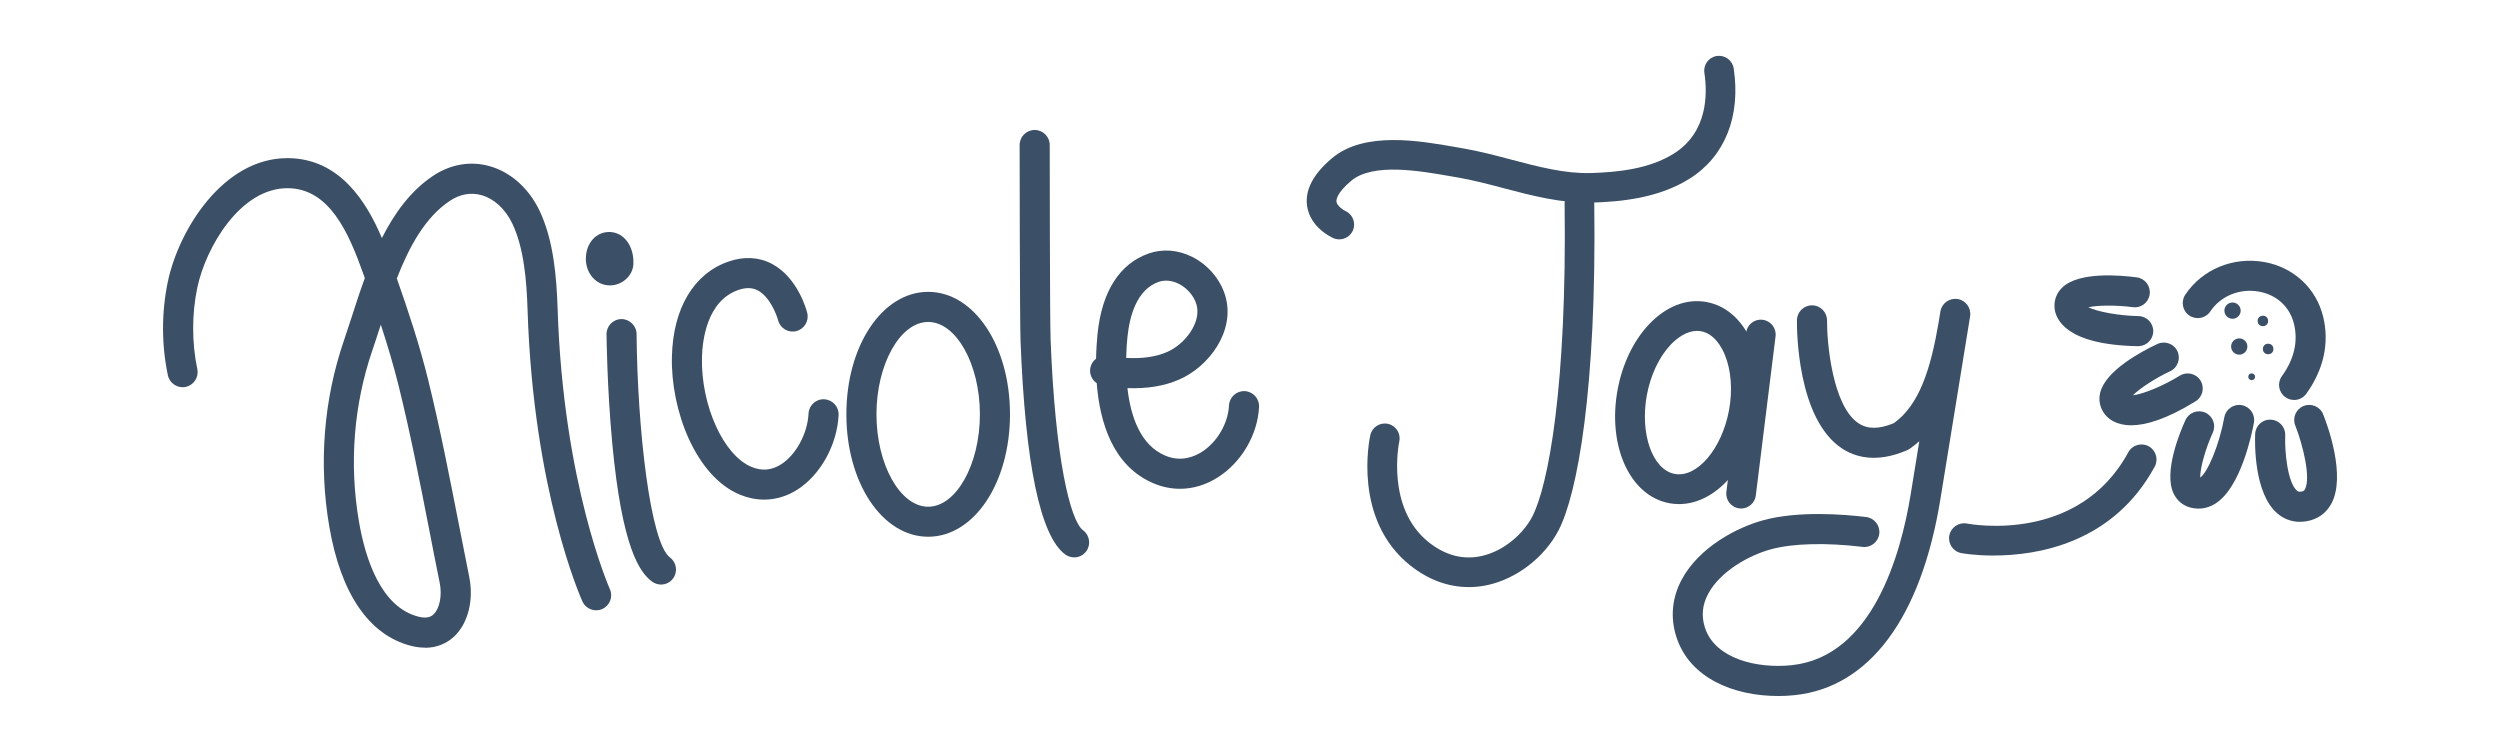 <?xml version="1.0" encoding="UTF-8"?>
<svg xmlns="http://www.w3.org/2000/svg" id="Layer_2" version="1.1" viewBox="0 0 669.51 201.33">
  <defs>
    <style>
      .st0 {
        fill: #3b4f66;
      }
    </style>
  </defs>
  <path class="st0" d="M113.76,173.44c-1.19,0-2.43-.16-3.69-.48-11.24-2.88-18.82-13.96-21.9-32.04-2.86-16.73-1.49-33.95,3.96-49.8.69-2.02,1.38-4.14,2.09-6.33,1.06-3.3,2.19-6.8,3.48-10.32-.13-.36-.26-.73-.39-1.09-3.94-11.09-9.09-22.93-20.28-22.98h-.07c-12.63,0-21.86,15.87-24.12,26.63-1.48,7.03-1.48,14.77,0,21.81.46,2.18-.94,4.31-3.11,4.77-2.17.46-4.31-.94-4.77-3.11-1.73-8.22-1.73-16.91,0-25.12,2.89-13.73,14.73-33.03,32-33.03.04,0,.07,0,.11,0,14,.07,21.18,11.89,25.2,21.4,3.36-6.64,7.69-12.65,13.71-16.66,4.61-3.08,9.94-4.02,15-2.63,5.66,1.54,10.56,5.86,13.45,11.84,3.83,7.95,4.63,17.89,4.91,26.57,1.5,46.72,13.86,74.61,13.98,74.89.92,2.03.01,4.41-2.01,5.33-2.03.91-4.41.01-5.33-2.01-.54-1.19-13.14-29.63-14.69-77.94-.25-7.84-.94-16.74-4.12-23.33-1.87-3.88-4.9-6.64-8.31-7.57-2.82-.77-5.73-.23-8.41,1.56-6.62,4.42-10.87,12.28-14.18,20.77,3.04,8.65,6.07,17.75,8.36,27.03,3.17,12.83,5.73,25.97,8.22,38.67.93,4.76,1.86,9.52,2.82,14.28,1.24,6.14-.32,12.36-3.99,15.85-2.14,2.03-4.87,3.08-7.91,3.08ZM101.98,86.94c-.03.1-.07.21-.1.31-.72,2.24-1.42,4.41-2.13,6.48-5.01,14.58-6.27,30.43-3.64,45.83,1.75,10.26,5.94,23.03,15.96,25.59,2.39.61,3.46-.07,4.05-.63,1.62-1.54,2.32-5.08,1.64-8.41-.97-4.77-1.9-9.55-2.83-14.33-2.46-12.61-5.01-25.65-8.13-38.29-1.38-5.57-3.04-11.12-4.82-16.56Z"></path>
  <path class="st0" d="M177.02,156.54c-.83,0-1.68-.26-2.4-.79-3.32-2.46-8.04-9-10.67-37.18-1.38-14.82-1.52-28.91-1.52-29.06-.02-2.22,1.77-4.04,3.99-4.06,2.14-.02,4.04,1.77,4.06,3.99.23,25.76,3.71,55.97,8.93,59.84,1.79,1.33,2.16,3.85.84,5.64-.79,1.07-2.01,1.63-3.24,1.63Z"></path>
  <path class="st0" d="M287.65,149.26c-.83,0-1.68-.26-2.4-.79-6.67-4.95-10.69-24.23-11.95-57.32-.2-5.34-.23-50.4-.24-52.31,0-2.22,1.8-4.03,4.03-4.03h0c2.22,0,4.03,1.8,4.03,4.03,0,.47.03,46.82.23,52.01,1.21,31.78,5.24,48.59,8.7,51.16,1.79,1.33,2.16,3.85.84,5.64-.79,1.07-2.01,1.63-3.24,1.63Z"></path>
  <path class="st0" d="M204.64,133.8c-2.13,0-4.29-.43-6.4-1.29-11.91-4.86-18.66-22.65-18.3-37.04.32-12.89,5.82-22.15,15.08-25.4,4.18-1.47,8.24-1.26,11.74.61,6.81,3.63,9.17,12.12,9.41,13.07.56,2.15-.74,4.35-2.89,4.91-2.15.56-4.34-.73-4.9-2.88-.44-1.66-2.28-6.34-5.43-8-1.49-.79-3.22-.83-5.26-.11-8.42,2.96-9.59,13.57-9.7,18-.32,12.85,5.77,26.31,13.29,29.38,2.79,1.14,5.37.91,7.9-.7,4-2.55,7.09-8.26,7.35-13.59.11-2.22,1.98-3.96,4.22-3.83,2.22.11,3.94,2,3.83,4.22-.39,7.99-4.84,16.02-11.07,19.99-2.77,1.76-5.8,2.66-8.88,2.66Z"></path>
  <path class="st0" d="M316.02,130.9c-2.33,0-4.66-.46-6.92-1.39-11.12-4.57-14.6-16.53-15.39-26.89-1.26-.85-1.99-2.39-1.73-3.99.17-1.07.75-1.97,1.55-2.57.05-2.57.22-4.86.4-6.68,1.16-11.32,5.89-18.75,13.68-21.49,3.77-1.32,7.94-.99,11.74.94,4.17,2.11,7.44,5.97,8.76,10.3,2.84,9.38-4.22,19.01-12.4,22.55-3.95,1.71-8.5,2.45-13.78,2.26.84,7.43,3.41,15.32,10.22,18.12,4.05,1.66,7.5.36,9.68-1.02,4.13-2.62,7.06-7.63,7.3-12.46.11-2.22,2-3.94,4.22-3.83,2.22.11,3.94,2,3.83,4.22-.36,7.43-4.69,14.84-11.03,18.86-3.21,2.04-6.66,3.07-10.14,3.07ZM301.6,95.85c4.33.24,7.93-.28,10.92-1.57,4.91-2.12,9.33-8.06,7.88-12.81-.68-2.24-2.48-4.33-4.69-5.45-1.83-.93-3.75-1.11-5.43-.53-5.85,2.06-7.77,9.13-8.34,14.71-.14,1.33-.3,3.31-.35,5.66Z"></path>
  <path class="st0" d="M248.57,143.74c-12.28,0-21.91-14.4-21.91-32.79s9.62-32.79,21.91-32.79,21.91,14.4,21.91,32.79-9.62,32.79-21.91,32.79ZM248.57,86.22c-7.51,0-13.85,11.33-13.85,24.74s6.34,24.74,13.85,24.74,13.85-11.33,13.85-24.74-6.34-24.74-13.85-24.74Z"></path>
  <g>
    <path class="st0" d="M449.64,135c-.86,0-1.72-.08-2.59-.24-10.56-1.96-16.64-15.33-13.84-30.43h0c1.28-6.9,4.27-13.1,8.41-17.48,4.58-4.84,10.06-6.96,15.42-5.96,5.36.99,9.71,4.93,12.25,11.09,2.3,5.57,2.87,12.44,1.59,19.34-2.57,13.87-11.6,23.68-21.24,23.68ZM454.47,88.62c-3.06,0-5.69,2.26-7.07,3.71-3.06,3.23-5.38,8.13-6.36,13.45h0c-1.92,10.36,1.5,20.04,7.46,21.14,5.97,1.11,12.62-6.71,14.54-17.06.99-5.32.58-10.73-1.12-14.84-.86-2.07-2.82-5.65-6.34-6.3-.38-.07-.75-.1-1.11-.1ZM437.12,105.06h.02-.02Z"></path>
    <path class="st0" d="M358.66,64.1c-.54,0-1.09-.11-1.61-.34-.63-.28-6.21-2.91-7.01-8.63-.6-4.26,1.66-8.56,6.72-12.8,8.65-7.24,23.38-4.65,33.14-2.93l1.93.34c4.29.73,8.61,1.87,12.79,2.98,7.46,1.97,14.49,3.82,21.45,3.62,6.83-.21,15.52-.99,22.24-5.24,9.05-5.72,8.98-15.98,8.13-21.59-.33-2.17,1.16-4.19,3.33-4.52,2.18-.31,4.19,1.16,4.52,3.33,1.93,12.8-2.34,23.54-11.73,29.48-8.34,5.27-18.4,6.22-26.24,6.46-8.07.23-16.03-1.85-23.71-3.88-4.2-1.11-8.17-2.15-12.1-2.83l-1.97-.34c-8.31-1.46-20.86-3.67-26.67,1.2-3.94,3.3-4.02,5.13-3.96,5.61.16,1.16,1.9,2.27,2.37,2.48,2,.89,2.91,3.24,2.02,5.24-.66,1.48-2.11,2.36-3.63,2.36Z"></path>
    <path class="st0" d="M393.31,157.22c-5.46,0-10.76-1.94-15.56-5.73-15.6-12.33-10.98-34.05-10.77-34.97.48-2.14,2.6-3.49,4.74-3.01,2.14.48,3.48,2.59,3.01,4.73-.07.31-3.67,17.84,7.95,27.02,4.39,3.47,9.09,4.71,13.96,3.67,6.37-1.36,11.47-6.28,13.69-10.55,4.4-8.44,9.32-35.44,8.68-83.79-.03-2.19,1.72-3.99,3.92-4.02.02,0,.04,0,.05,0,2.17,0,3.94,1.74,3.97,3.92.66,49.77-4.52,77.87-9.58,87.57-3.77,7.22-11.26,12.97-19.07,14.64-1.67.36-3.33.53-4.98.53Z"></path>
    <path class="st0" d="M466.27,136.18c-.16,0-.33,0-.49-.03-2.17-.27-3.72-2.25-3.45-4.43l5.29-42.63c.27-2.18,2.25-3.73,4.43-3.45,2.17.27,3.72,2.25,3.45,4.43l-5.29,42.63c-.25,2.01-1.96,3.48-3.93,3.48Z"></path>
    <path class="st0" d="M476.12,186.39c-11.61,0-23.58-4.65-27.18-15.81-1.68-5.22-1.17-10.58,1.49-15.47,4.65-8.56,14.66-13.86,21.82-15.8,9.27-2.51,21.22-1.61,27.51-.85,2.21.27,3.78,2.27,3.52,4.48-.27,2.21-2.28,3.8-4.48,3.52-9.73-1.18-18.64-.95-24.45.62-6.07,1.64-13.63,5.95-16.85,11.87-1.63,3-1.92,5.99-.9,9.16,2.67,8.29,13.91,11.01,23.21,10.03,21.64-2.27,29.26-29.64,31.88-45.76,0,0,0,0,0,0,0,0,.11-.7,2.31-14.22-.81.72-1.66,1.39-2.57,2.02-.21.14-.43.27-.67.37-8.36,3.65-14.12,1.76-17.48-.46-11.98-7.93-12.08-31.65-12.05-34.33.02-2.21,1.82-3.99,4.03-3.99h.04c2.22.02,4.01,1.84,3.99,4.07-.05,5.66,1.39,22.87,8.45,27.53,2.43,1.6,5.52,1.59,9.45-.05,6.82-4.9,9.87-14.45,12.04-27.3.14-.85.28-1.73.42-2.61.36-2.19,2.42-3.68,4.61-3.33,2.19.35,3.69,2.41,3.35,4.6-.17,1.06-.34,2.13-.52,3.2-1.75,10.8-7.39,45.5-7.44,45.79-5.16,31.75-19.01,50.39-38.99,52.49-1.49.16-3.01.24-4.54.24Z"></path>
    <path class="st0" d="M533.92,148.78c-5.17,0-8.59-.64-8.7-.66-2.18-.43-3.61-2.54-3.18-4.73.43-2.18,2.53-3.6,4.72-3.18,1.23.23,29.91,5.42,43.2-19.08,1.06-1.95,3.5-2.68,5.46-1.62,1.95,1.06,2.68,3.51,1.62,5.46-11.17,20.59-31.52,23.8-43.12,23.8Z"></path>
    <path class="st0" d="M614.36,107.11c-.82,0-1.64-.25-2.35-.76-1.8-1.3-2.21-3.82-.91-5.62,3.29-4.55,4.38-9.26,3.24-13.98-1.11-4.57-4.62-7.81-9.41-8.66-5.14-.92-10.24,1.17-13,5.31-1.24,1.85-3.74,2.35-5.59,1.12-1.85-1.23-2.35-3.74-1.12-5.59,4.53-6.8,12.81-10.23,21.11-8.77,7.91,1.4,13.98,7.03,15.83,14.7,1.7,7.01.13,14.13-4.53,20.59-.79,1.09-2.02,1.67-3.27,1.67Z"></path>
    <path class="st0" d="M572.63,92.71h-.08c-19.4-.35-22.08-7.29-22.33-10.25-.18-2.09.56-4.03,2.09-5.49,4.44-4.24,15.42-3.29,19.93-2.69,2.2.29,3.75,2.32,3.46,4.52-.29,2.2-2.29,3.76-4.52,3.46-4.41-.58-9.39-.53-11.92.02,2.45,1.21,8.16,2.27,13.44,2.37,2.22.04,3.99,1.88,3.95,4.1-.04,2.2-1.84,3.95-4.02,3.95Z"></path>
    <path class="st0" d="M570.73,113.89c-4.07,0-6.14-1.77-7.08-2.99-1.28-1.66-1.71-3.7-1.21-5.74,1.45-5.96,11.19-11.11,15.32-13.04,2.01-.94,4.41-.08,5.36,1.93.94,2.01.08,4.41-1.93,5.36-4.02,1.89-8.19,4.63-10.01,6.46,2.72-.31,8.09-2.5,12.59-5.27,1.89-1.16,4.37-.58,5.54,1.32,1.16,1.89.58,4.37-1.31,5.54-7.96,4.91-13.47,6.43-17.26,6.43Z"></path>
    <path class="st0" d="M588.75,136.21c-.74,0-1.48-.1-2.22-.3-1.99-.55-3.57-1.89-4.46-3.8-2.69-5.76,1.76-16.46,3.2-19.6.92-2.02,3.31-2.92,5.33-2,2.02.92,2.92,3.31,2,5.33-2.02,4.44-3.47,9.77-3.37,12.06,1.94-1.37,5.04-8.46,6.45-16.15.4-2.19,2.5-3.64,4.69-3.24,2.19.4,3.64,2.5,3.24,4.69-.52,2.86-3.48,17.36-10.32,21.66-1.43.9-2.96,1.35-4.53,1.35ZM589.37,128.7h.02-.02Z"></path>
    <path class="st0" d="M615.94,139.75c-2.29,0-4.39-.79-6.15-2.33-6.13-5.36-5.95-18.56-5.85-21.16.08-2.22,1.88-3.97,4.18-3.87,2.22.08,3.96,1.95,3.87,4.17-.17,4.72.7,12.69,3.1,14.79.27.24.56.43,1.29.29.52-.09.69-.25.87-.57,1.69-3.02-.54-12-2.57-17.12-.82-2.07.19-4.41,2.25-5.23,2.06-.82,4.41.18,5.23,2.25,1.08,2.71,6.27,16.61,2.12,24.03-1.4,2.5-3.65,4.08-6.53,4.58-.62.11-1.23.16-1.82.16Z"></path>
    <circle class="st0" cx="607.42" cy="93.46" r="1.41"></circle>
    <circle class="st0" cx="603.01" cy="100.9" r=".9"></circle>
    <circle class="st0" cx="599.68" cy="92.8" r="2.18"></circle>
    <circle class="st0" cx="597.88" cy="83.19" r="2.18"></circle>
    <circle class="st0" cx="606.01" cy="85.95" r="1.4"></circle>
  </g>
  <path class="st0" d="M156.9,69.2c.04-4.16,2.81-7.19,6.45-7.07,3.76.13,6.45,3.77,6.28,8.52-.11,3.18-3.01,5.81-6.37,5.78-3.63-.04-6.4-3.19-6.37-7.23Z"></path>
</svg>
